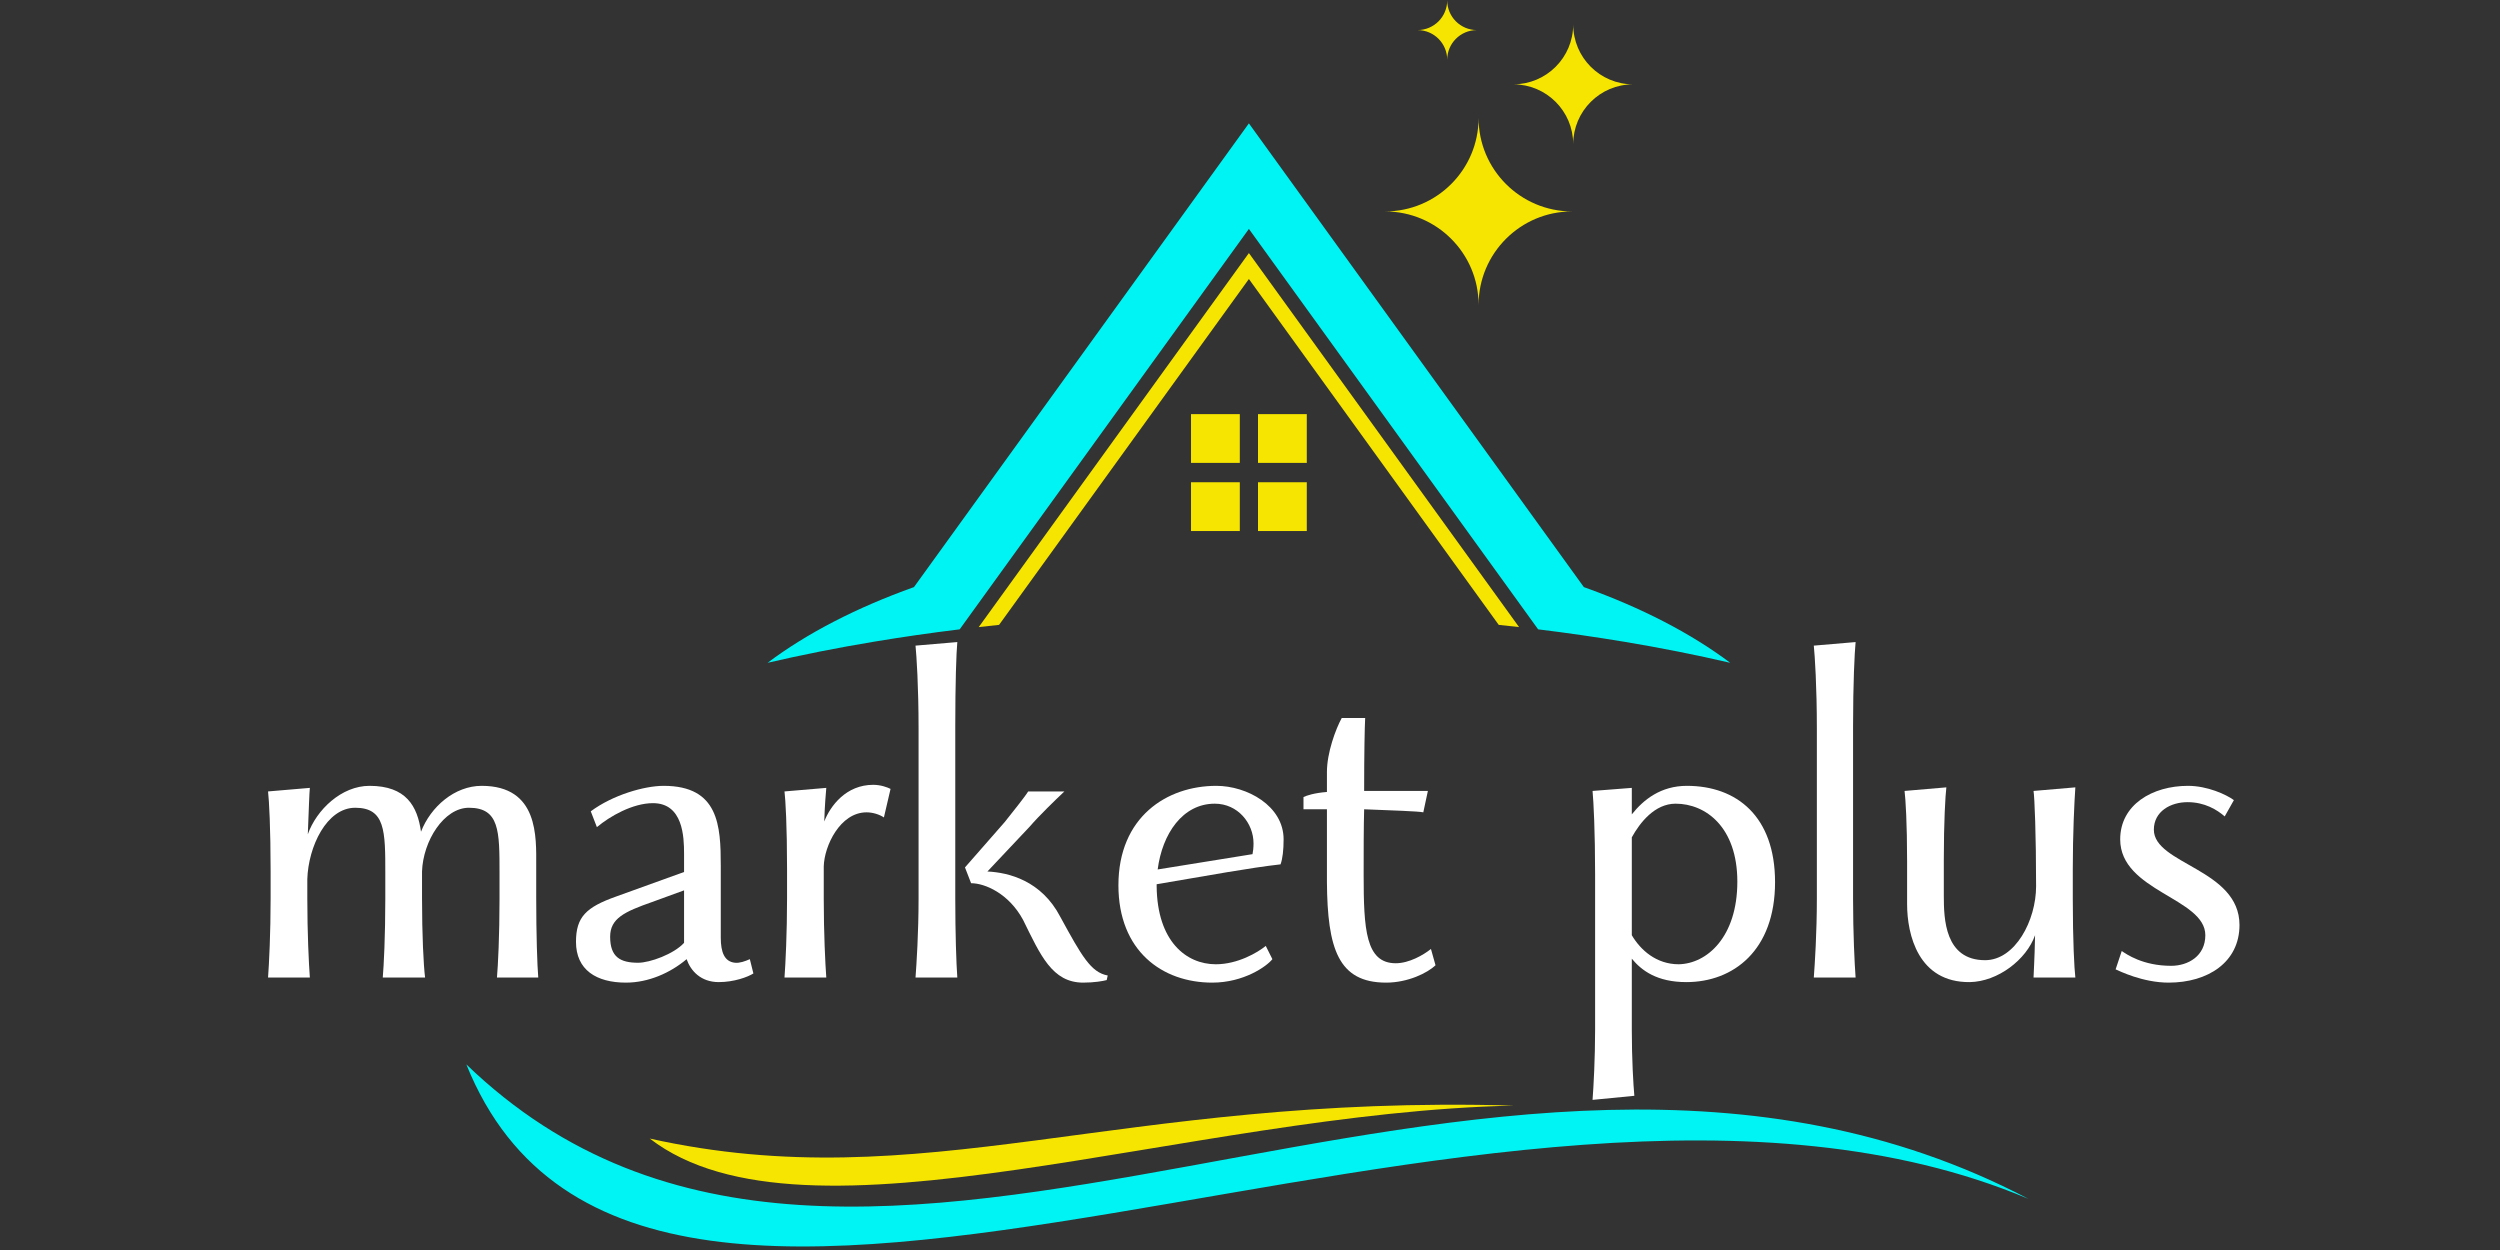 <svg version="1.0" preserveAspectRatio="xMidYMid meet" height="300" viewBox="0 0 450 225" zoomAndPan="magnify" width="600" xmlns:xlink="http://www.w3.org/1999/xlink" xmlns="http://www.w3.org/2000/svg"><rect x="0" y="0" width="450" height="225" fill="#333333" stroke="none"/><defs><g></g><clipPath id="6896f07a40"><path clip-rule="nonzero" d="M 83.938 191 L 365.398 191 L 365.398 225 L 83.938 225 Z M 83.938 191"></path></clipPath></defs><g fill-opacity="1" fill="#ffffff"><g transform="translate(42.652, 175.955)"><g><path d="M 6.059 -14.223 C 6.059 -7.984 5.781 -2.477 5.598 0 L 13.121 0 C 12.938 -2.477 12.664 -7.984 12.664 -14.223 L 12.664 -17.711 C 12.848 -23.586 16.152 -30.559 21.289 -30.559 C 26.703 -30.559 26.703 -26.336 26.703 -18.812 L 26.703 -14.133 C 26.703 -7.434 26.43 -2.109 26.246 0 L 33.863 0 C 33.586 -2.203 33.312 -7.617 33.312 -14.406 L 33.312 -19.086 C 33.496 -24.594 37.258 -30.559 41.754 -30.559 C 47.262 -30.559 47.262 -26.336 47.262 -18.812 L 47.262 -14.133 C 47.262 -7.434 46.984 -2.109 46.801 0 L 54.234 0 C 54.051 -2.203 53.867 -7.617 53.867 -14.406 L 53.867 -20.188 C 53.867 -25.234 54.328 -34.504 44.047 -34.504 C 39.184 -34.504 34.871 -30.742 33.129 -26.246 C 32.484 -30.836 30.469 -34.504 23.859 -34.504 C 18.812 -34.504 14.316 -30.191 12.754 -25.785 C 12.938 -30.469 13.031 -33.312 13.121 -34.137 L 5.598 -33.496 C 5.781 -31.934 6.059 -26.887 6.059 -19.18 Z M 6.059 -14.223"></path></g></g></g><g fill-opacity="1" fill="#ffffff"><g transform="translate(100.006, 175.955)"><g><path d="M 34.965 -3.305 C 34.137 -2.938 33.129 -2.57 32.301 -2.66 C 30.375 -2.844 29.734 -4.59 29.734 -7.156 L 29.734 -20.098 C 29.734 -27.348 29.367 -34.504 19.453 -34.504 C 15.969 -34.504 10.277 -32.852 6.332 -29.918 L 7.434 -27.07 C 9.727 -29 13.855 -31.387 17.527 -31.387 C 22.941 -31.387 23.125 -25.328 23.125 -22.301 L 23.125 -18.996 L 10.922 -14.59 C 5.508 -12.664 3.672 -10.922 3.672 -6.422 C 3.672 -1.375 7.34 0.918 12.664 0.918 C 16.703 0.918 20.648 -0.824 23.586 -3.305 C 24.32 -1.191 26.152 0.824 29.367 0.824 C 32.117 0.824 34.598 -0.09 35.605 -0.734 Z M 14.867 -2.66 C 11.656 -2.66 9.82 -3.672 9.82 -7.34 C 9.82 -10.645 12.391 -11.84 17.344 -13.582 L 23.125 -15.691 L 23.125 -6.242 C 21.289 -4.223 16.977 -2.66 14.867 -2.66 Z M 14.867 -2.66"></path></g></g></g><g fill-opacity="1" fill="#ffffff"><g transform="translate(135.611, 175.955)"><g><path d="M 21.566 -34.688 C 16.703 -34.688 13.855 -30.926 12.754 -28.082 C 12.848 -31.02 13.031 -33.129 13.121 -34.137 L 5.598 -33.496 C 5.781 -32.027 6.059 -27.254 6.059 -19.547 L 6.059 -14.223 C 6.059 -7.984 5.781 -2.477 5.598 0 L 13.121 0 C 12.938 -2.477 12.664 -7.984 12.664 -14.223 L 12.664 -20.004 C 12.754 -23.676 15.602 -29.734 20.371 -29.734 C 21.473 -29.734 22.668 -29.367 23.492 -28.816 L 24.688 -33.953 C 24.137 -34.23 22.941 -34.688 21.566 -34.688 Z M 21.566 -34.688"></path></g></g></g><g fill-opacity="1" fill="#ffffff"><g transform="translate(159.195, 175.955)"><g><path d="M 6.148 -14.223 C 6.148 -7.984 5.781 -2.477 5.598 0 L 13.121 0 C 12.938 -2.477 12.754 -7.984 12.754 -14.223 L 12.754 -45.242 C 12.754 -52.949 12.938 -58.457 13.121 -60.383 L 5.598 -59.742 C 5.781 -57.906 6.148 -52.492 6.148 -44.781 Z M 40.195 -0.367 C 37.168 -0.918 35.516 -3.855 31.66 -10.922 C 28.266 -17.438 22.391 -18.902 18.539 -19.086 L 26.152 -27.164 C 27.898 -29.184 30.742 -31.934 32.395 -33.496 L 25.879 -33.496 C 25.328 -32.578 23.035 -29.734 21.656 -27.988 L 14.5 -19.82 L 15.602 -16.977 C 18.078 -16.977 22.391 -15.141 24.961 -10.371 C 28.082 -4.039 30.191 0.918 35.789 0.918 C 37.719 0.918 39.367 0.641 40.012 0.457 Z M 40.195 -0.367"></path></g></g></g><g fill-opacity="1" fill="#ffffff"><g transform="translate(198.104, 175.955)"><g><path d="M 32.395 -20.371 C 32.762 -21.383 32.945 -22.941 32.945 -24.871 C 32.945 -30.926 26.336 -34.504 20.832 -34.504 C 11.93 -34.504 3.211 -28.906 3.211 -16.609 C 3.211 -4.773 11.105 0.918 20.098 0.918 C 25.785 0.918 29.918 -2.02 30.926 -3.305 L 29.734 -5.691 C 28.266 -4.496 24.688 -2.387 20.738 -2.387 C 15.418 -2.387 10.188 -6.516 10.094 -16.426 L 10.094 -16.793 C 19.914 -18.445 26.703 -19.73 32.395 -20.371 Z M 20.555 -31.293 C 24.688 -31.293 27.531 -27.805 27.531 -24.137 C 27.531 -23.309 27.438 -22.668 27.348 -22.207 L 10.277 -19.453 C 11.105 -25.879 14.773 -31.293 20.555 -31.293 Z M 20.555 -31.293"></path></g></g></g><g fill-opacity="1" fill="#ffffff"><g transform="translate(232.058, 175.955)"><g><path d="M 2.57 -30.285 L 6.789 -30.285 L 6.789 -17.16 C 6.883 -5.23 8.809 0.918 17.438 0.918 C 21.383 0.918 24.871 -0.824 26.336 -2.203 L 25.512 -5.141 C 24.137 -4.039 21.566 -2.57 19.18 -2.57 C 13.766 -2.57 13.398 -8.625 13.398 -18.539 C 13.398 -22.484 13.398 -27.164 13.488 -30.285 C 18.172 -30.102 23.492 -29.918 24.137 -29.734 L 24.961 -33.586 L 13.488 -33.586 C 13.488 -40.285 13.582 -45.059 13.672 -46.711 L 9.453 -46.711 C 8.352 -44.691 6.789 -40.469 6.789 -36.984 L 6.789 -33.402 C 4.496 -33.219 3.121 -32.762 2.57 -32.484 Z M 2.57 -30.285"></path></g></g></g><g fill-opacity="1" fill="#ffffff"><g transform="translate(259.22, 175.955)"><g></g></g></g><g fill-opacity="1" fill="#ffffff"><g transform="translate(281.061, 175.955)"><g><path d="M 22.574 -34.504 C 17.895 -34.504 14.773 -32.027 12.664 -29.367 L 12.664 -34.137 L 5.598 -33.586 C 5.781 -31.66 6.059 -26.246 6.059 -18.539 L 6.059 9.359 C 6.059 14.59 5.781 19.637 5.598 22.023 L 13.121 21.289 C 12.938 19.27 12.664 14.684 12.664 9.453 L 12.664 -3.395 C 14.406 -1.285 17.16 0.824 22.484 0.824 C 30.926 0.824 38.449 -4.863 38.449 -17.16 C 38.449 -29 31.566 -34.504 22.574 -34.504 Z M 21.105 -2.387 C 17.07 -2.387 14.223 -4.957 12.664 -7.617 L 12.664 -25.234 C 14.133 -27.898 16.793 -31.293 20.555 -31.293 C 25.969 -31.293 31.66 -27.07 31.66 -17.254 C 31.66 -7.25 26.152 -2.477 21.105 -2.387 Z M 21.105 -2.387"></path></g></g></g><g fill-opacity="1" fill="#ffffff"><g transform="translate(320.887, 175.955)"><g><path d="M 6.148 -14.223 C 6.148 -7.984 5.781 -2.477 5.598 0 L 13.121 0 C 12.938 -2.477 12.664 -7.984 12.664 -14.223 L 12.664 -45.242 C 12.664 -52.949 12.938 -58.457 13.121 -60.383 L 5.598 -59.742 C 5.781 -57.906 6.148 -52.492 6.148 -44.781 Z M 6.148 -14.223"></path></g></g></g><g fill-opacity="1" fill="#ffffff"><g transform="translate(337.864, 175.955)"><g><path d="M 28.633 -16.426 C 28.633 -10.277 24.871 -3.121 19.453 -3.121 C 12.207 -3.121 12.023 -10.555 12.023 -14.684 L 12.023 -21.199 C 12.023 -28.082 12.297 -32.668 12.48 -34.23 L 4.957 -33.586 C 5.141 -32.117 5.414 -27.805 5.414 -20.922 L 5.414 -13.215 C 5.414 -7.707 7.434 0.918 16.703 0.824 C 21.75 0.734 26.887 -3.211 28.449 -7.617 C 28.355 -2.938 28.172 -0.551 28.172 0 L 35.699 0 C 35.516 -1.559 35.238 -6.516 35.238 -14.223 L 35.238 -19.547 C 35.238 -25.785 35.516 -31.566 35.699 -34.23 L 28.172 -33.586 C 28.355 -32.484 28.633 -25.785 28.633 -16.426 Z M 28.633 -16.426"></path></g></g></g><g fill-opacity="1" fill="#ffffff"><g transform="translate(377.323, 175.955)"><g><path d="M 3.488 -1.469 C 4.129 -1.191 8.352 0.918 13.031 0.918 C 20.098 0.918 25.785 -2.754 25.785 -9.453 C 25.785 -19.547 10.371 -20.371 10.371 -26.613 C 10.371 -29.918 13.398 -31.566 16.426 -31.566 C 19.547 -31.566 21.75 -30.191 23.125 -29 L 24.777 -31.934 C 23.402 -32.945 20.004 -34.504 16.52 -34.504 C 10.094 -34.504 4.312 -31.109 4.312 -24.871 C 4.312 -15.508 19.637 -14.316 19.637 -7.617 C 19.637 -3.855 16.52 -2.109 13.488 -2.109 C 8.352 -2.109 5.414 -4.223 4.59 -4.773 Z M 3.488 -1.469"></path></g></g></g><g fill-opacity="1" fill="#ffffff"><g transform="translate(404.58, 175.955)"><g></g></g></g><g fill-opacity="1" fill="#ffffff"><g transform="translate(426.42, 175.955)"><g></g></g></g><g clip-path="url(#6896f07a40)"><path fill-rule="evenodd" fill-opacity="1" d="M 83.938 191.59 C 116.09 271.402 268.629 175.066 365.141 215.805 C 266.438 164.055 154.742 259.852 83.938 191.59" fill="#00f4f4"></path></g><path fill-rule="evenodd" fill-opacity="1" d="M 116.957 204.941 C 144.957 226.512 213.473 200.273 272.504 199.008 C 200.902 196.941 166.156 215.859 116.957 204.941" fill="#f6e500"></path><path fill-rule="evenodd" fill-opacity="1" d="M 224.801 45.551 L 273.43 112.875 C 272.219 112.738 270.996 112.605 269.77 112.477 L 224.801 50.219 L 179.832 112.477 C 178.605 112.605 177.387 112.738 176.172 112.875 Z M 224.801 45.551" fill="#f6e500"></path><path fill-rule="evenodd" fill-opacity="1" d="M 164.512 105.68 C 154.164 109.375 145.223 113.996 138.168 119.305 C 144.285 117.879 150.719 116.602 157.426 115.488 C 162.387 114.664 167.496 113.922 172.742 113.281 L 224.801 41.203 L 276.863 113.281 C 282.105 113.922 287.215 114.664 292.176 115.488 L 292.176 115.484 C 298.883 116.602 305.316 117.879 311.434 119.305 C 304.383 113.996 295.441 109.375 285.094 105.68 L 224.801 22.207 Z M 164.512 105.68" fill="#00f4f4"></path><path fill-rule="evenodd" fill-opacity="1" d="M 214.383 74.543 L 223.164 74.543 L 223.164 83.32 L 214.383 83.32 Z M 214.383 86.805 L 223.164 86.805 L 223.164 95.586 L 214.383 95.586 Z M 226.441 86.805 L 235.223 86.805 L 235.223 95.586 L 226.441 95.586 Z M 226.441 74.543 L 235.223 74.543 L 235.223 83.32 L 226.441 83.32 Z M 226.441 74.543" fill="#f6e500"></path><path fill-rule="evenodd" fill-opacity="1" d="M 266.145 21.227 C 266.145 30.523 258.609 38.059 249.312 38.059 C 258.609 38.059 266.145 45.594 266.145 54.891 C 266.145 45.594 273.68 38.059 282.977 38.059 C 273.68 38.059 266.145 30.52 266.145 21.227" fill="#f6e500"></path><path fill-rule="evenodd" fill-opacity="1" d="M 283.176 4.395 C 283.176 10.352 278.348 15.18 272.395 15.18 C 278.348 15.18 283.176 20.008 283.176 25.961 C 283.176 20.008 288.008 15.18 293.961 15.18 C 288.008 15.18 283.176 10.352 283.176 4.395" fill="#f6e500"></path><path fill-rule="evenodd" fill-opacity="1" d="M 260.496 0.062 C 260.496 3.02 258.102 5.414 255.145 5.414 C 258.102 5.414 260.496 7.809 260.496 10.766 C 260.496 7.809 262.891 5.414 265.848 5.414 C 262.891 5.414 260.496 3.02 260.496 0.062" fill="#f6e500"></path></svg>